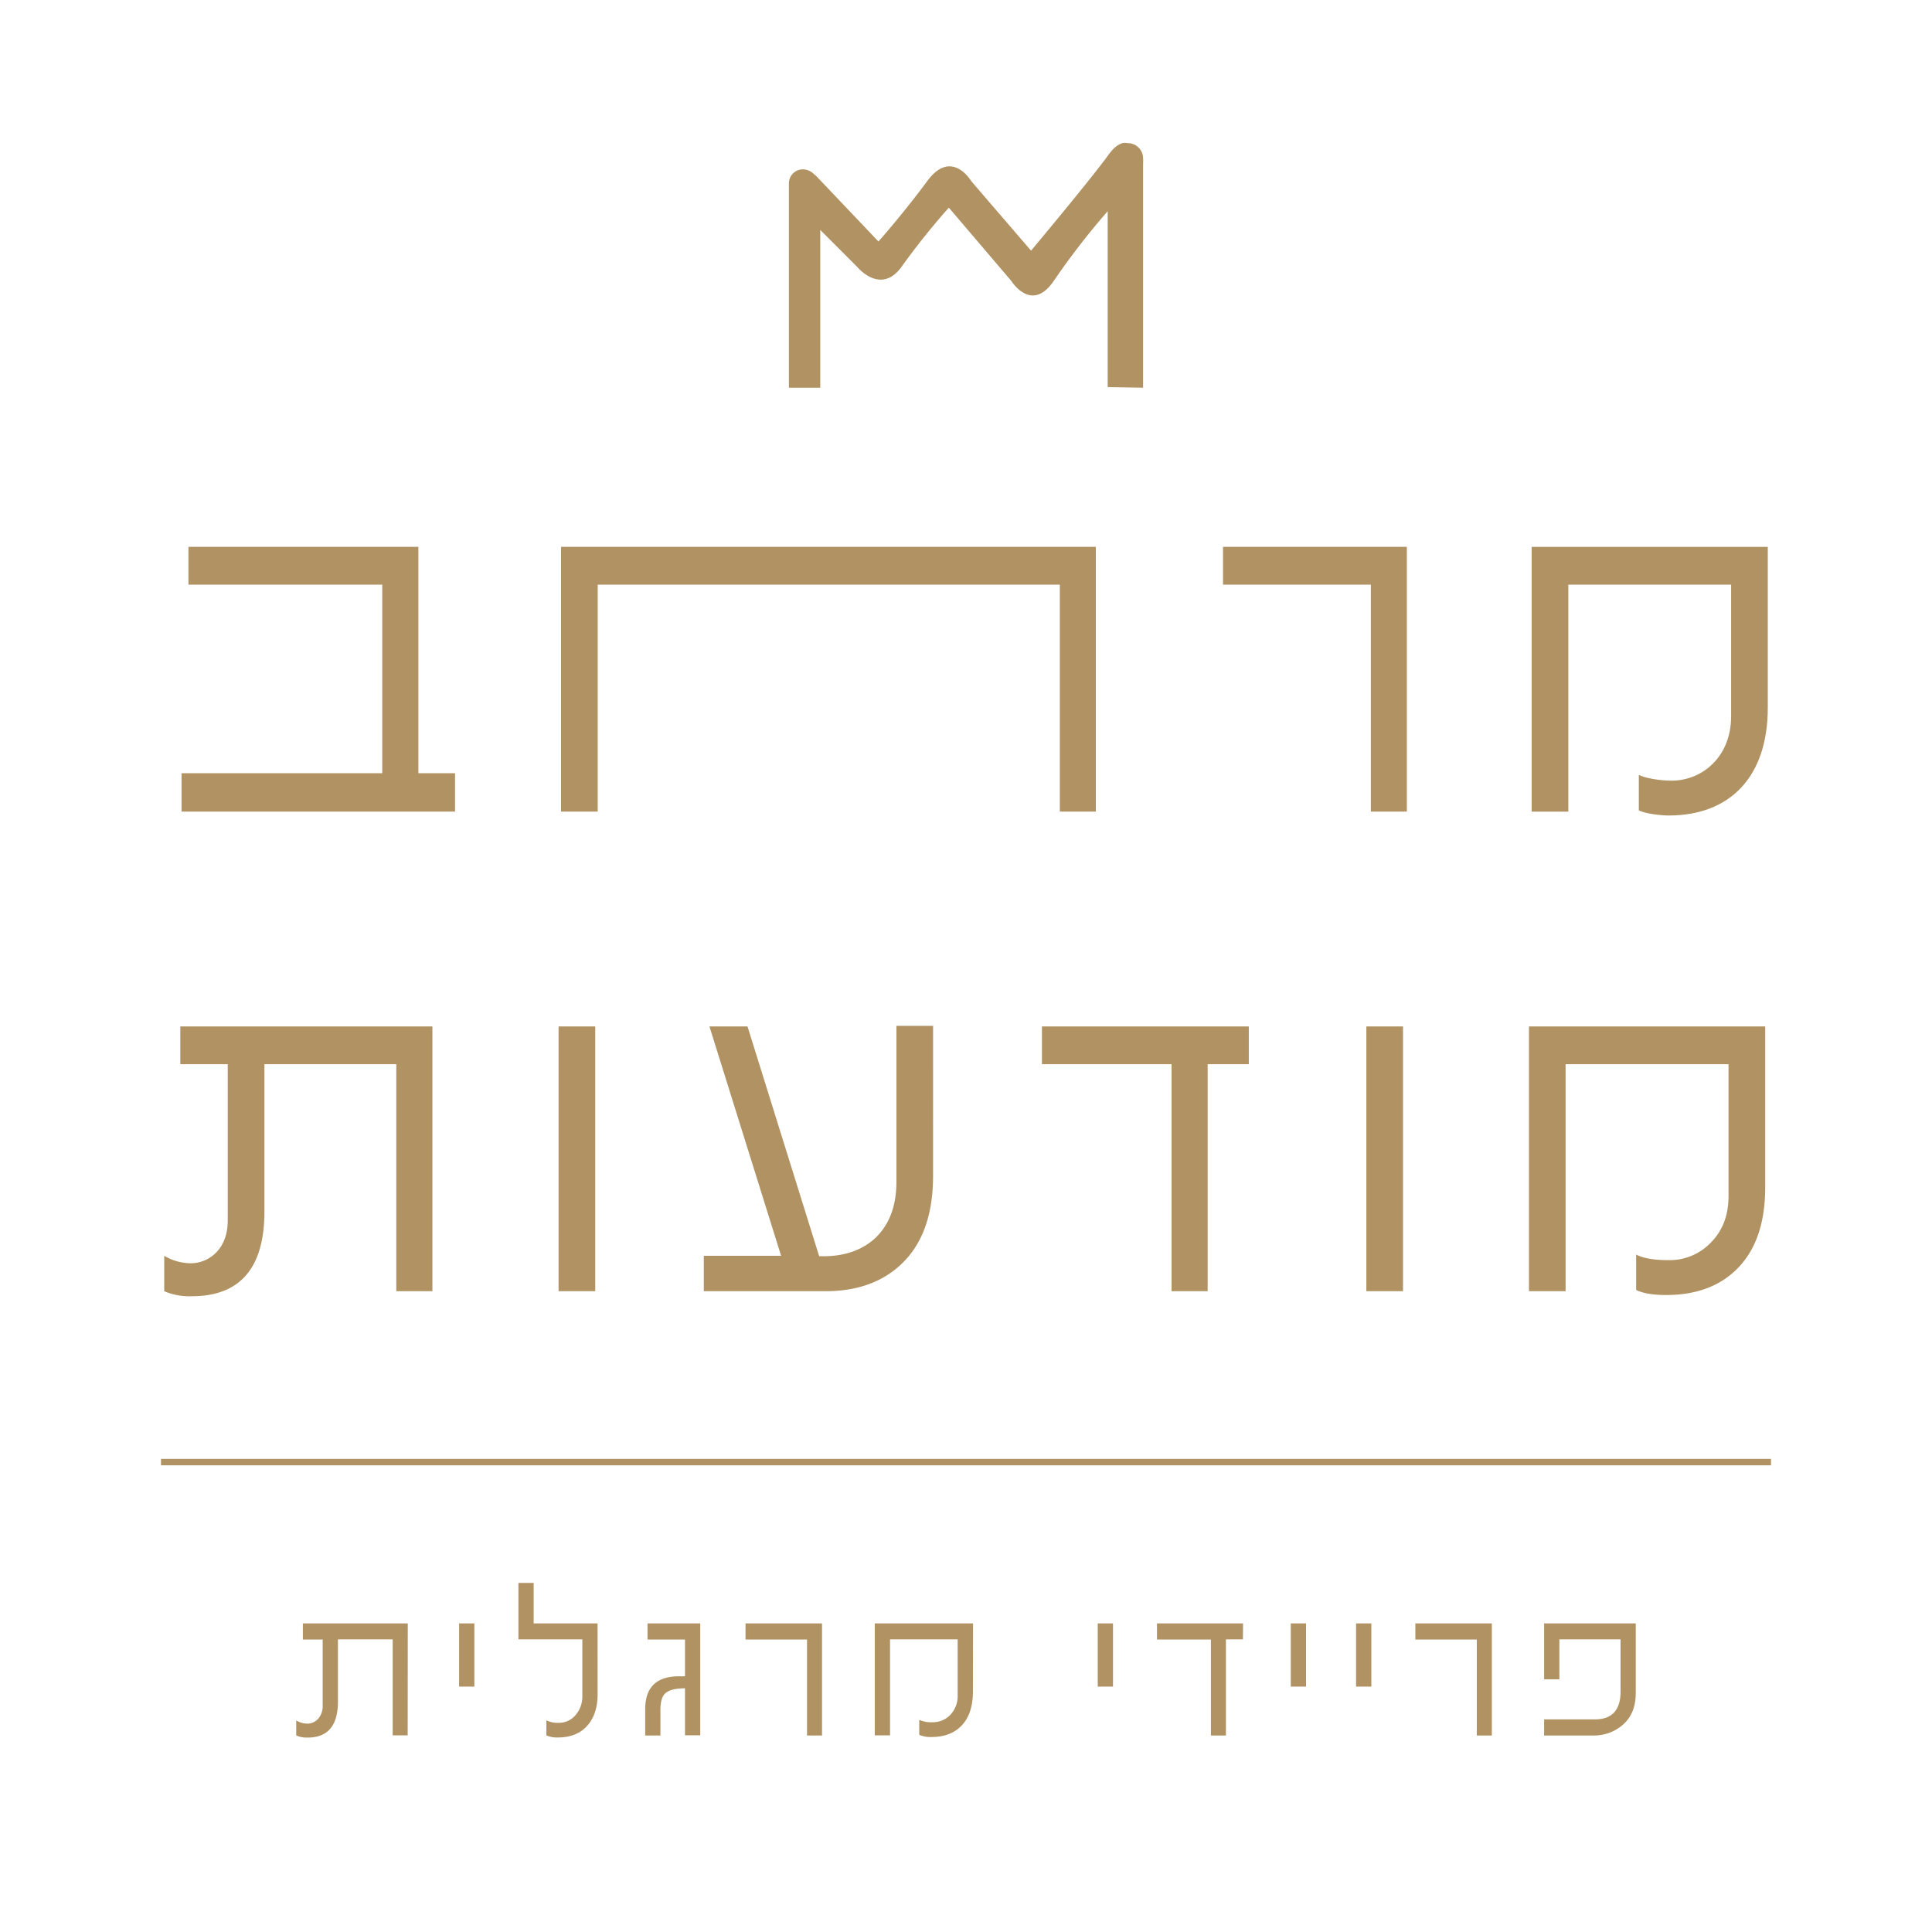 <svg id="Layer_1" data-name="Layer 1" xmlns="http://www.w3.org/2000/svg" viewBox="0 0 600 600"><defs><style>.cls-1{fill:#b19363;}.cls-2{fill:none;stroke:#b19363;stroke-width:2px;}</style></defs><path class="cls-1" d="M245,59.34v61.07h9.74v-49l11.49,11.5s7.25,8.86,13.72,0a223,223,0,0,1,14.72-18.42l19.41,22.77s6.24,10.11,13.16,0A230.56,230.56,0,0,1,344,65.6v54.62l11,.19V51.08a5.48,5.48,0,0,0,0-.88,6.26,6.26,0,0,0,0-1,4.75,4.75,0,0,0-4.74-4.75,1.06,1.06,0,0,0-.19,0c-1.58-.36-3.53.45-5.87,3.69-5.68,7.85-24,29.7-24,29.7L301.66,56.29s-6.1-10.35-13.68-.08S272.81,75,272.81,75L253.69,54.88a4.49,4.49,0,0,0-.77-.67,5,5,0,0,0-3.57-1.62A4.35,4.35,0,0,0,245,56.94"/><line class="cls-2" x1="550" y1="454.07" x2="50" y2="454.07"/><path class="cls-1" d="M508,504.16H479.54v17.38h4.74V509.12h19v16.17q0,8.67-7.95,8.68H479.54v5h15.11a13.53,13.53,0,0,0,9.53-3.5Q508,532,508,525.77Zm-44.7,0H439.55v5h19.09v29.81h4.66Zm-37.42,0h-4.74v19.63h4.74Zm-20.28,0h-4.74v19.63h4.74Zm-19.56,0H359.31v5h16.75v29.81h4.66V509.12H386Zm-40.39,0h-4.74v19.63h4.74Zm-43.46,0H271.67v34.77h4.74V509.12h21v17.31a8.42,8.42,0,0,1-2.25,6.09,7.35,7.35,0,0,1-5.45,2.33,9.22,9.22,0,0,1-4.23-.73v4.66a9,9,0,0,0,3.87.66q6,0,9.4-3.67t3.4-10.48Zm-46.9,0H231.53v5h19.1v29.81h4.66Zm-37.82,0H201.09v5h11.64v11.43h-1.88q-10.48,0-10.48,10.26v8.12h4.73v-8q0-3.53,1.41-5,1.71-1.65,6.22-1.65v14.59h4.74Zm-31.89,0H165.73V491.59H161v17.53h19.85v17.46a8.79,8.79,0,0,1-2.11,6.06,6.64,6.64,0,0,1-5.15,2.39,7.78,7.78,0,0,1-3.91-.77v4.67a7.92,7.92,0,0,0,3.54.66q5.86,0,9.11-3.6t3.26-9.78Zm-38.26,0h-4.74v19.63h4.74Zm-20.68,0H94.06v5h6.15v20.47a6,6,0,0,1-1.37,4.12,4.59,4.59,0,0,1-3.59,1.54,6.77,6.77,0,0,1-3.25-1v4.67a8.22,8.22,0,0,0,3.54.66q9.4,0,9.41-11.14V509.12h17v29.81h4.66Z"/><path class="cls-1" d="M141.32,252.05V240.13H129.93V169.82H58.52v11.75h60.19v58.56H56.38v11.92Zm199,0V169.82H174.24v82.23h11.39V181.57H329.14v70.48Zm96.59,0V169.82H379.82v11.75h45.91v70.48ZM549,219.84v-50H475.67v82.23h11.39V181.57h50.55v40.94c0,12.46-8.9,19.93-18.51,19.93-3.38,0-8-.71-10.15-1.78v11c2,1.07,6.95,1.6,9.26,1.6,19,0,30.79-11.92,30.79-33.45"/><path class="cls-1" d="M548.2,318.76H474.83V401h11.38V330.49h50.6v40.95q0,8.88-5.43,14.39a17.72,17.72,0,0,1-13.09,5.52c-4.64,0-8-.58-10.17-1.74v11c2.15,1.05,5.24,1.57,9.3,1.57q14.43,0,22.61-8.7t8.17-24.77Zm-112.48,0H424.33V401h11.39Zm-47.89,0H323.58v11.73h40.26V401h11.21V330.49h12.78Zm-98.05-.17H278.39V367q0,11.73-7.13,18-6.08,5.13-15.47,5.13H254.4l-22.26-71.37H220.32L242.58,390h-24v11h37.73q15.46,0,24.46-9.26t9-26.56Zm-104.92.17H173.47V401h11.39Zm-50.57,0H56v11.73H70.73v48.43q0,6.09-3.3,9.74a11.07,11.07,0,0,1-8.6,3.65A16.51,16.51,0,0,1,51,390v11a19.9,19.9,0,0,0,8.52,1.56q22.6,0,22.6-26.34V330.49h40.95V401h11.22Z"/></svg>
